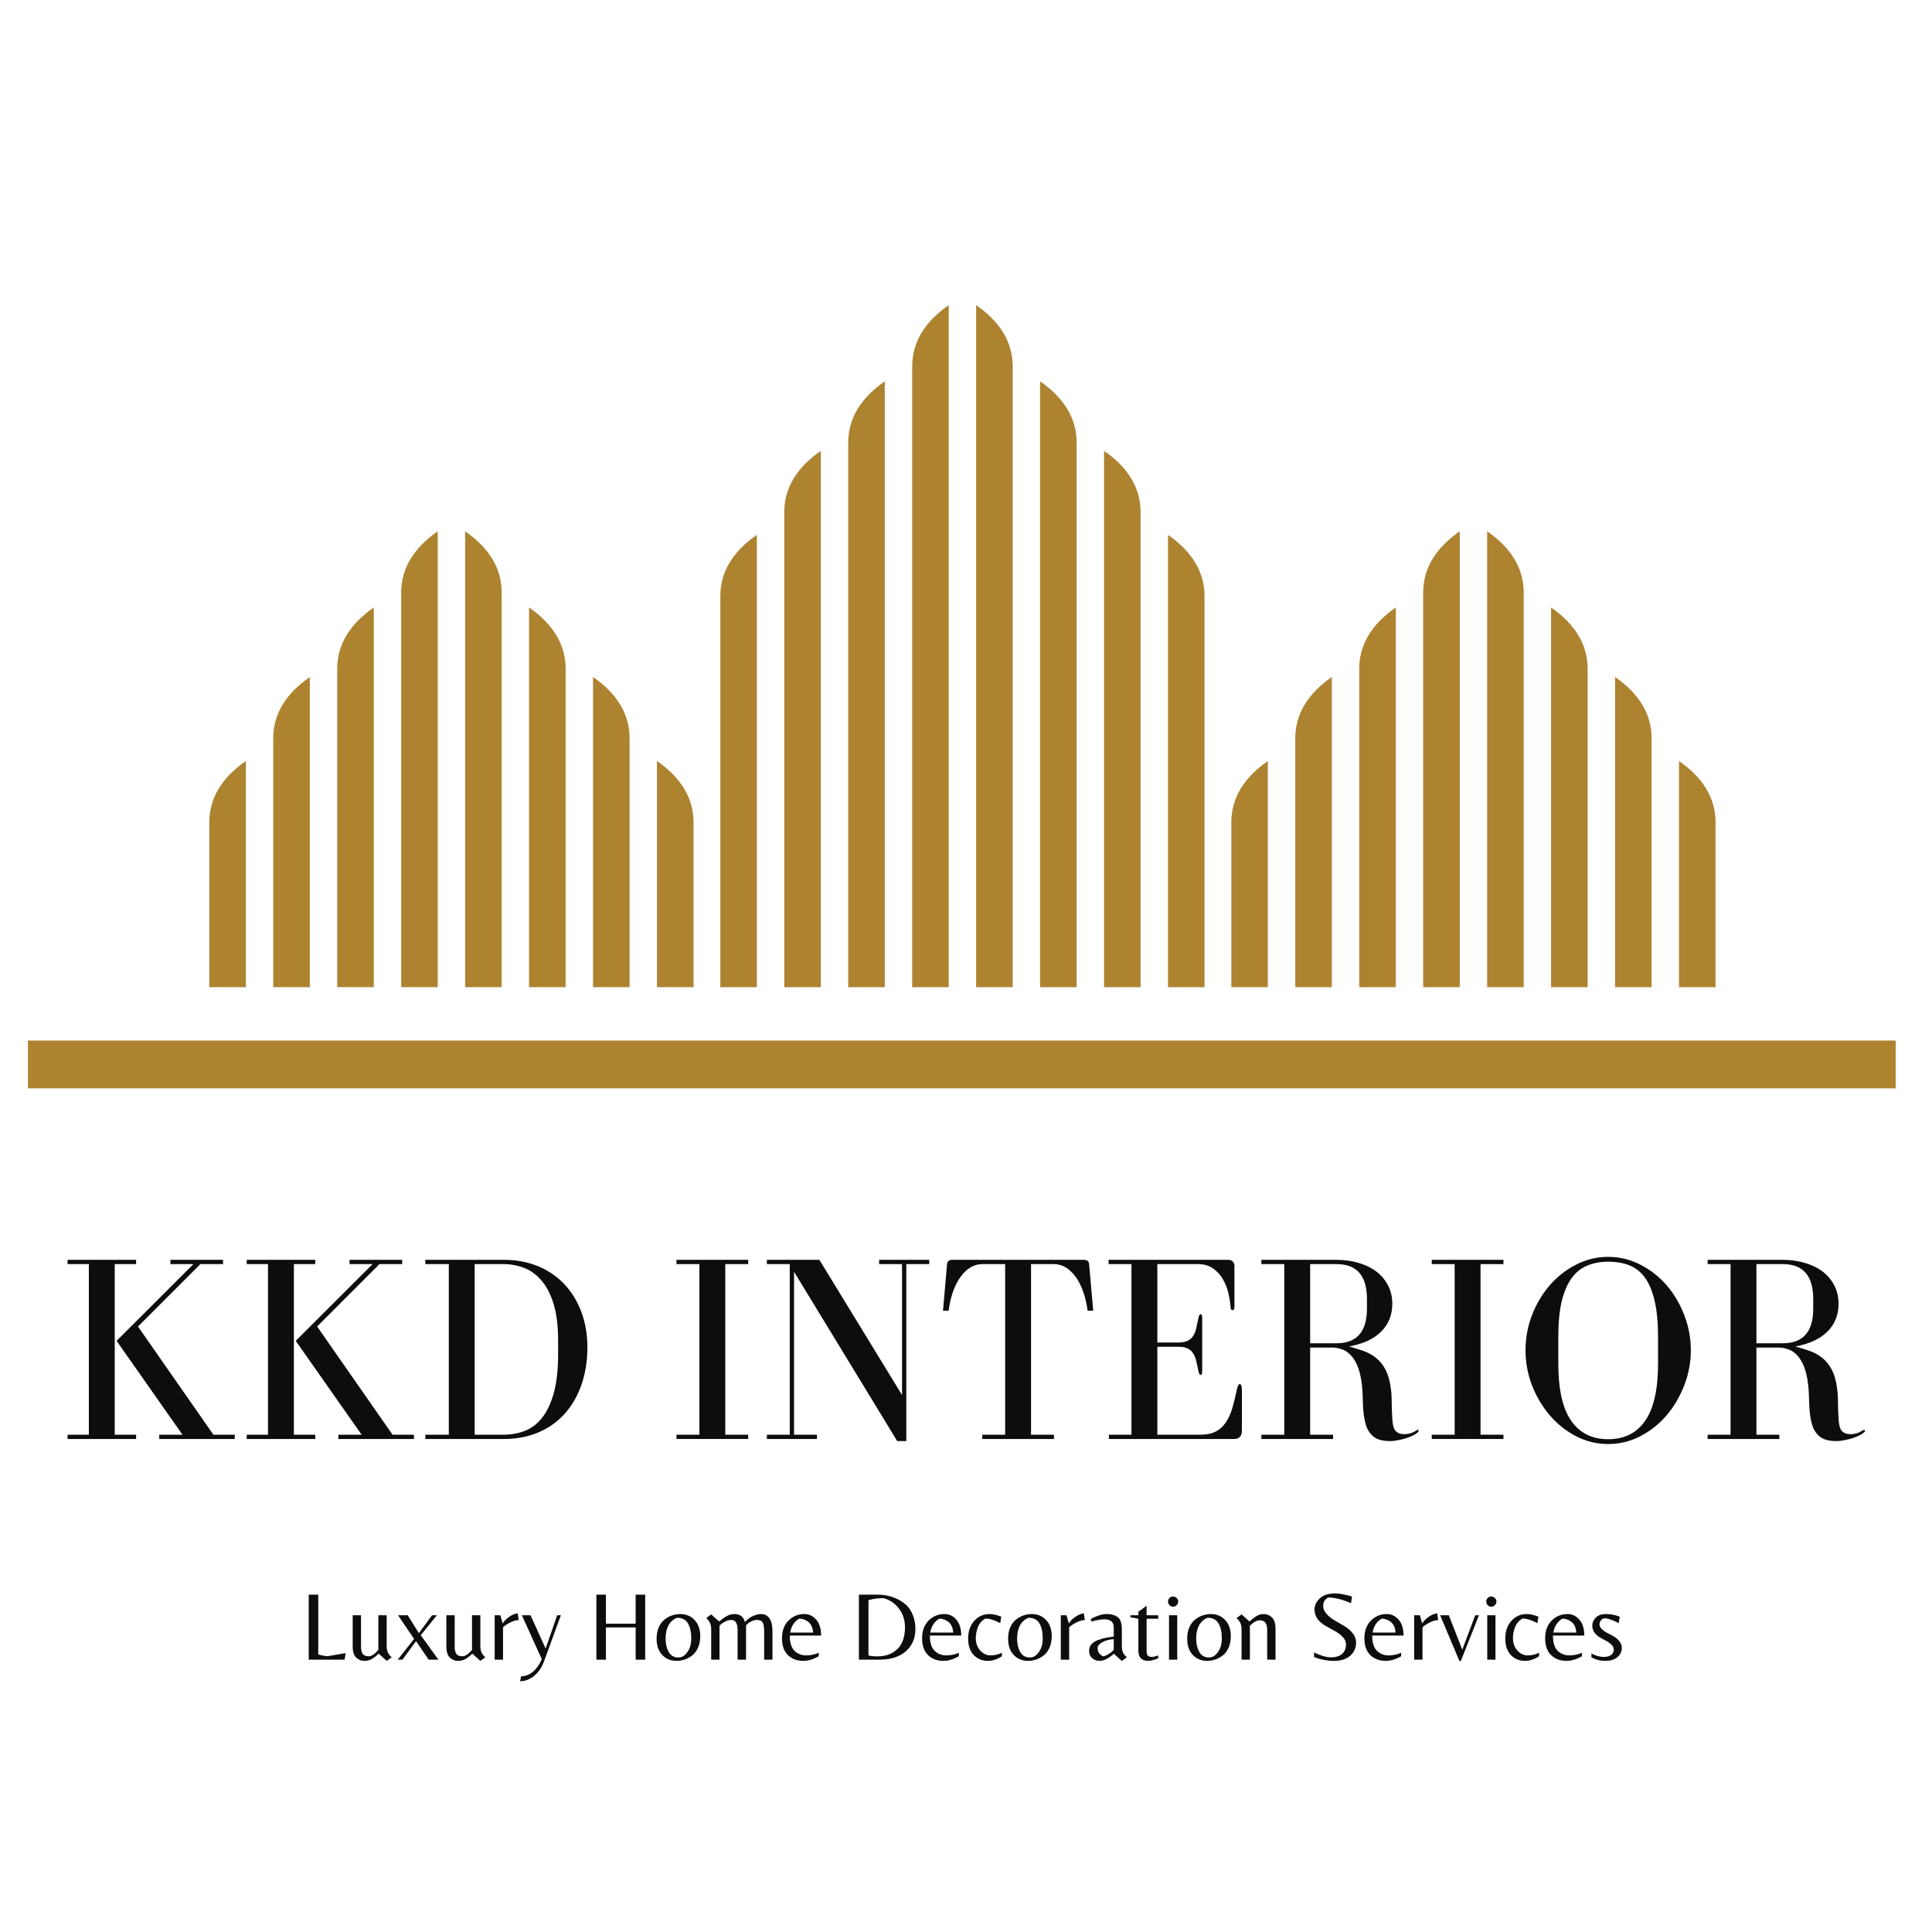 <svg xmlns="http://www.w3.org/2000/svg" xmlns:xlink="http://www.w3.org/1999/xlink" width="500" viewBox="0 0 375 375" height="500" preserveAspectRatio="xMidYMid meet"><defs><clipPath id="c32ccaee9a"><path d="M 189 59.227 L 197 59.227 L 197 191.805 L 189 191.805 Z M 189 59.227 " clip-rule="nonzero"></path></clipPath><clipPath id="5f3ea698be"><path d="M 177 59.227 L 184.781 59.227 L 184.781 191.805 L 177 191.805 Z M 177 59.227 " clip-rule="nonzero"></path></clipPath><clipPath id="4af9a6745f"><path d="M 5.316 201.34 L 367.949 201.34 L 367.949 211.434 L 5.316 211.434 Z M 5.316 201.34 " clip-rule="nonzero"></path></clipPath></defs><path fill="#ad8330" d="M 221.387 99.402 C 221.387 94.754 219.008 90.773 214.293 87.508 L 214.293 191.609 L 221.387 191.609 L 221.387 99.402 " fill-opacity="1" fill-rule="nonzero"></path><path fill="#ad8330" d="M 233.797 115.715 C 233.797 111.062 231.422 107.086 226.707 103.816 L 226.707 191.609 L 233.797 191.609 L 233.797 115.715 " fill-opacity="1" fill-rule="nonzero"></path><path fill="#ad8330" d="M 208.973 85.914 C 208.973 81.266 206.594 77.285 201.883 74.02 L 201.883 191.609 L 208.973 191.609 L 208.973 85.914 " fill-opacity="1" fill-rule="nonzero"></path><g clip-path="url(#c32ccaee9a)"><path fill="#ad8330" d="M 196.562 71.125 C 196.562 66.48 194.184 62.496 189.469 59.227 L 189.469 191.609 L 196.562 191.609 L 196.562 71.125 " fill-opacity="1" fill-rule="nonzero"></path></g><path fill="#ad8330" d="M 159.324 87.508 C 154.609 90.773 152.227 94.754 152.227 99.402 L 152.227 191.609 L 159.324 191.609 L 159.324 87.508 " fill-opacity="1" fill-rule="nonzero"></path><path fill="#ad8330" d="M 146.906 103.816 C 142.191 107.086 139.816 111.062 139.816 115.715 L 139.816 191.609 L 146.906 191.609 L 146.906 103.816 " fill-opacity="1" fill-rule="nonzero"></path><path fill="#ad8330" d="M 171.738 74.02 C 167.023 77.285 164.641 81.266 164.641 85.914 L 164.641 191.609 L 171.738 191.609 L 171.738 74.02 " fill-opacity="1" fill-rule="nonzero"></path><g clip-path="url(#5f3ea698be)"><path fill="#ad8330" d="M 184.148 59.227 C 179.434 62.496 177.059 66.48 177.059 71.125 L 177.059 191.609 L 184.148 191.609 L 184.148 59.227 " fill-opacity="1" fill-rule="nonzero"></path></g><path fill="#ad8330" d="M 320.574 143.293 C 320.574 138.648 318.195 134.672 313.48 131.398 L 313.48 191.609 L 320.574 191.609 L 320.574 143.293 " fill-opacity="1" fill-rule="nonzero"></path><path fill="#ad8330" d="M 332.984 159.605 C 332.984 154.961 330.605 150.984 325.895 147.711 L 325.895 191.609 L 332.984 191.609 L 332.984 159.605 " fill-opacity="1" fill-rule="nonzero"></path><path fill="#ad8330" d="M 308.16 129.809 C 308.16 125.164 305.781 121.184 301.062 117.91 L 301.062 191.609 L 308.16 191.609 L 308.16 129.809 " fill-opacity="1" fill-rule="nonzero"></path><path fill="#ad8330" d="M 295.75 115.016 C 295.75 110.371 293.371 106.395 288.652 103.121 L 288.652 191.609 L 295.75 191.609 L 295.75 115.016 " fill-opacity="1" fill-rule="nonzero"></path><path fill="#ad8330" d="M 258.508 131.398 C 253.793 134.672 251.414 138.648 251.414 143.293 L 251.414 191.609 L 258.508 191.609 L 258.508 131.398 " fill-opacity="1" fill-rule="nonzero"></path><path fill="#ad8330" d="M 246.094 147.711 C 241.379 150.984 239 154.961 239 159.605 L 239 191.609 L 246.094 191.609 L 246.094 147.711 " fill-opacity="1" fill-rule="nonzero"></path><path fill="#ad8330" d="M 270.922 117.91 C 266.203 121.184 263.828 125.164 263.828 129.809 L 263.828 191.609 L 270.922 191.609 L 270.922 117.91 " fill-opacity="1" fill-rule="nonzero"></path><path fill="#ad8330" d="M 283.336 103.121 C 278.617 106.395 276.238 110.371 276.238 115.016 L 276.238 191.609 L 283.336 191.609 L 283.336 103.121 " fill-opacity="1" fill-rule="nonzero"></path><path fill="#ad8330" d="M 122.199 143.293 C 122.199 138.648 119.82 134.672 115.109 131.398 L 115.109 191.609 L 122.199 191.609 L 122.199 143.293 " fill-opacity="1" fill-rule="nonzero"></path><path fill="#ad8330" d="M 134.617 159.605 C 134.617 154.961 132.234 150.984 127.52 147.711 L 127.52 191.609 L 134.617 191.609 L 134.617 159.605 " fill-opacity="1" fill-rule="nonzero"></path><path fill="#ad8330" d="M 109.789 129.809 C 109.789 125.164 107.41 121.184 102.695 117.91 L 102.695 191.609 L 109.789 191.609 L 109.789 129.809 " fill-opacity="1" fill-rule="nonzero"></path><path fill="#ad8330" d="M 97.375 115.016 C 97.375 110.371 94.996 106.395 90.281 103.121 L 90.281 191.609 L 97.375 191.609 L 97.375 115.016 " fill-opacity="1" fill-rule="nonzero"></path><path fill="#ad8330" d="M 60.137 131.398 C 55.426 134.672 53.039 138.648 53.039 143.293 L 53.039 191.609 L 60.137 191.609 L 60.137 131.398 " fill-opacity="1" fill-rule="nonzero"></path><path fill="#ad8330" d="M 47.719 147.711 C 43.008 150.984 40.629 154.961 40.629 159.605 L 40.629 191.609 L 47.719 191.609 L 47.719 147.711 " fill-opacity="1" fill-rule="nonzero"></path><path fill="#ad8330" d="M 72.551 117.91 C 67.836 121.184 65.453 125.164 65.453 129.809 L 65.453 191.609 L 72.551 191.609 L 72.551 117.91 " fill-opacity="1" fill-rule="nonzero"></path><path fill="#ad8330" d="M 84.961 103.121 C 80.25 106.395 77.871 110.371 77.871 115.016 L 77.871 191.609 L 84.961 191.609 L 84.961 103.121 " fill-opacity="1" fill-rule="nonzero"></path><g clip-path="url(#4af9a6745f)"><path fill="#ad8330" d="M 5.426 201.969 L 5.426 211.246 L 368.195 211.246 L 368.195 201.969 L 5.426 201.969 " fill-opacity="1" fill-rule="nonzero"></path></g><path fill="#0d0d0d" d="M 26.418 245.363 L 26.418 244.531 L 13.117 244.531 L 13.117 245.363 L 17.246 245.363 L 17.246 278.477 L 13.117 278.477 L 13.117 279.305 L 26.418 279.305 L 26.418 278.477 L 22.27 278.477 L 22.27 245.363 Z M 37.547 245.363 L 22.629 260.258 L 35.418 278.477 L 30.91 278.477 L 30.91 279.305 L 45.57 279.305 L 45.57 278.477 L 41.422 278.477 L 26.781 257.473 L 38.891 245.363 L 43.293 245.363 L 43.293 244.531 L 33.078 244.531 L 33.078 245.363 Z M 37.547 245.363 " fill-opacity="1" fill-rule="nonzero"></path><path fill="#0d0d0d" d="M 61.191 245.363 L 61.191 244.531 L 47.891 244.531 L 47.891 245.363 L 52.02 245.363 L 52.02 278.477 L 47.891 278.477 L 47.891 279.305 L 61.191 279.305 L 61.191 278.477 L 57.043 278.477 L 57.043 245.363 Z M 72.32 245.363 L 57.402 260.258 L 70.191 278.477 L 65.68 278.477 L 65.68 279.305 L 80.344 279.305 L 80.344 278.477 L 76.195 278.477 L 61.555 257.473 L 73.66 245.363 L 78.066 245.363 L 78.066 244.531 L 67.852 244.531 L 67.852 245.363 Z M 72.32 245.363 " fill-opacity="1" fill-rule="nonzero"></path><path fill="#0d0d0d" d="M 97.816 244.531 L 82.559 244.531 L 82.559 245.363 L 87.113 245.363 L 87.113 278.477 L 82.559 278.477 L 82.559 279.305 L 97.816 279.305 C 100.242 279.305 102.457 278.891 104.457 278.051 C 106.457 277.199 108.16 276 109.562 274.453 C 110.977 272.895 112.074 271.023 112.84 268.836 C 113.617 266.637 114.012 264.191 114.012 261.492 C 114.012 258.98 113.613 256.684 112.82 254.598 C 112.035 252.512 110.93 250.719 109.5 249.215 C 108.062 247.715 106.355 246.555 104.371 245.746 C 102.379 244.938 100.199 244.531 97.816 244.531 Z M 108.328 260.215 L 108.328 262.793 C 108.328 265.871 108.043 268.422 107.477 270.43 C 106.91 272.449 106.141 274.051 105.18 275.242 C 104.211 276.434 103.094 277.273 101.816 277.754 C 100.539 278.234 99.168 278.477 97.711 278.477 L 92.133 278.477 L 92.133 245.363 L 97.711 245.363 C 99.125 245.363 100.477 245.613 101.754 246.105 C 103.031 246.605 104.156 247.438 105.137 248.598 C 106.125 249.746 106.91 251.273 107.477 253.172 C 108.043 255.078 108.328 257.422 108.328 260.215 Z M 108.328 260.215 " fill-opacity="1" fill-rule="nonzero"></path><path fill="#0d0d0d" d="M 145.223 245.363 L 145.223 244.531 L 131.305 244.531 L 131.305 245.363 L 135.754 245.363 L 135.754 278.477 L 131.305 278.477 L 131.305 279.305 L 145.223 279.305 L 145.223 278.477 L 140.777 278.477 L 140.777 245.363 Z M 145.223 245.363 " fill-opacity="1" fill-rule="nonzero"></path><path fill="#0d0d0d" d="M 148.848 278.477 L 148.848 279.305 L 158.57 279.305 L 158.57 278.477 L 154.125 278.477 L 154.125 246.852 L 174.148 279.711 L 175.918 279.711 L 175.918 245.363 L 180.363 245.363 L 180.363 244.531 L 170.637 244.531 L 170.637 245.363 L 175.086 245.363 L 175.086 270.773 L 159.039 244.531 L 148.848 244.531 L 148.848 245.363 L 153.293 245.363 L 153.293 278.477 Z M 148.848 278.477 " fill-opacity="1" fill-rule="nonzero"></path><path fill="#0d0d0d" d="M 200.125 278.477 L 200.125 245.363 L 204.57 245.363 C 206.156 245.363 207.551 246.172 208.742 247.789 C 209.934 249.406 210.723 251.613 211.105 254.406 L 212.191 254.406 L 211.402 245.406 C 211.371 244.824 211.023 244.531 210.359 244.531 L 184.863 244.531 C 184.195 244.531 183.848 244.824 183.82 245.406 L 183.035 254.406 L 184.121 254.406 C 184.504 251.613 185.289 249.406 186.48 247.789 C 187.676 246.172 189.062 245.363 190.652 245.363 L 195.102 245.363 L 195.102 278.477 L 190.652 278.477 L 190.652 279.305 L 204.57 279.305 L 204.57 278.477 Z M 200.125 278.477 " fill-opacity="1" fill-rule="nonzero"></path><path fill="#0d0d0d" d="M 224.641 261.406 L 228.727 261.406 C 229.492 261.406 230.094 261.523 230.535 261.75 C 230.988 261.961 231.344 262.281 231.602 262.707 C 231.867 263.121 232.07 263.617 232.195 264.195 C 232.336 264.781 232.477 265.43 232.621 266.152 C 232.719 266.637 232.855 266.879 233.027 266.879 C 233.238 266.879 233.344 266.66 233.344 266.219 L 233.344 255.703 C 233.344 255.297 233.238 255.086 233.027 255.086 C 232.855 255.086 232.719 255.332 232.621 255.812 C 232.477 256.535 232.336 257.195 232.195 257.789 C 232.07 258.375 231.867 258.871 231.602 259.281 C 231.344 259.695 230.988 260.016 230.535 260.238 C 230.094 260.465 229.492 260.578 228.727 260.578 L 224.641 260.578 L 224.641 245.363 L 232.516 245.363 C 233.691 245.363 234.676 245.648 235.473 246.215 C 236.266 246.781 236.906 247.488 237.391 248.34 C 237.867 249.184 238.219 250.074 238.434 251.023 C 238.656 251.977 238.793 252.828 238.836 253.578 C 238.836 254.062 238.969 254.301 239.242 254.301 C 239.48 254.301 239.602 254.082 239.602 253.641 L 239.602 245.766 C 239.602 244.945 239.164 244.531 238.305 244.531 L 215.172 244.531 L 215.172 245.363 L 219.617 245.363 L 219.617 278.477 L 215.234 278.477 L 215.234 279.305 L 239.559 279.305 C 240.551 279.305 241.051 278.754 241.051 277.645 L 241.051 269.879 C 241.051 269.059 240.91 268.645 240.645 268.645 C 240.398 268.645 240.207 269.004 240.07 269.73 C 239.801 271.039 239.508 272.23 239.199 273.305 C 238.883 274.367 238.465 275.293 237.941 276.07 C 237.43 276.852 236.777 277.449 235.984 277.859 C 235.188 278.273 234.188 278.477 232.984 278.477 L 224.641 278.477 Z M 224.641 261.406 " fill-opacity="1" fill-rule="nonzero"></path><path fill="#0d0d0d" d="M 270.496 277.07 C 270.395 276.73 270.316 276.258 270.262 275.645 C 270.219 275.023 270.184 274.348 270.156 273.625 C 270.141 272.891 270.125 272.145 270.113 271.391 C 270.098 270.621 270.035 269.898 269.922 269.219 C 269.719 267.828 269.379 266.688 268.898 265.793 C 268.418 264.898 267.824 264.168 267.133 263.602 C 266.438 263.035 265.645 262.59 264.75 262.258 C 263.855 261.934 262.887 261.633 261.855 261.344 C 264.547 260.867 266.625 259.906 268.07 258.473 C 269.516 257.039 270.242 255.238 270.242 253.066 C 270.242 251.719 269.953 250.512 269.391 249.449 C 268.82 248.375 268.051 247.469 267.07 246.746 C 266.102 246.023 264.953 245.48 263.621 245.105 C 262.305 244.723 260.902 244.531 259.43 244.531 L 244.832 244.531 L 244.832 245.363 L 249.277 245.363 L 249.277 278.477 L 244.832 278.477 L 244.832 279.305 L 258.75 279.305 L 258.75 278.477 L 254.301 278.477 L 254.301 261.559 L 258.602 261.559 C 259.152 261.559 259.734 261.656 260.344 261.855 C 260.969 262.043 261.547 262.402 262.09 262.941 C 262.629 263.469 263.098 264.207 263.496 265.152 C 263.887 266.105 264.176 267.32 264.348 268.793 C 264.441 269.703 264.5 270.621 264.516 271.559 C 264.527 272.484 264.582 273.379 264.664 274.242 C 264.762 275.094 264.922 275.891 265.133 276.625 C 265.355 277.348 265.715 277.965 266.199 278.477 C 266.648 278.961 267.176 279.285 267.773 279.453 C 268.379 279.625 269.035 279.711 269.73 279.711 C 270.309 279.711 270.891 279.645 271.477 279.52 C 272.07 279.402 272.613 279.262 273.113 279.094 C 273.609 278.922 274.035 278.746 274.391 278.562 C 274.758 278.363 275.031 278.176 275.199 278.008 C 275.312 277.91 275.371 277.812 275.371 277.711 C 275.371 277.598 275.312 277.539 275.199 277.539 C 275.141 277.539 275.039 277.578 274.902 277.645 C 274.203 278.129 273.422 278.371 272.562 278.371 C 271.496 278.371 270.805 277.938 270.496 277.07 Z M 254.301 260.727 L 254.301 245.363 L 259.43 245.363 C 263.355 245.363 265.324 247.617 265.324 252.129 L 265.324 254.004 C 265.324 258.488 263.355 260.727 259.43 260.727 Z M 254.301 260.727 " fill-opacity="1" fill-rule="nonzero"></path><path fill="#0d0d0d" d="M 291.82 245.363 L 291.82 244.531 L 277.902 244.531 L 277.902 245.363 L 282.348 245.363 L 282.348 278.477 L 277.902 278.477 L 277.902 279.305 L 291.82 279.305 L 291.82 278.477 L 287.371 278.477 L 287.371 245.363 Z M 291.82 245.363 " fill-opacity="1" fill-rule="nonzero"></path><path fill="#0d0d0d" d="M 312.148 280.285 C 314.359 280.285 316.434 279.777 318.383 278.773 C 320.34 277.754 322.043 276.402 323.488 274.707 C 324.938 273.008 326.074 271.062 326.918 268.879 C 327.766 266.695 328.191 264.426 328.191 262.066 C 328.191 259.727 327.766 257.465 326.918 255.277 C 326.074 253.082 324.938 251.145 323.488 249.469 C 322.043 247.797 320.34 246.465 318.383 245.469 C 316.434 244.461 314.359 243.957 312.148 243.957 C 309.945 243.957 307.871 244.461 305.91 245.469 C 303.965 246.465 302.262 247.797 300.805 249.469 C 299.355 251.145 298.207 253.082 297.355 255.277 C 296.516 257.465 296.102 259.727 296.102 262.066 C 296.102 264.426 296.516 266.695 297.355 268.879 C 298.207 271.062 299.355 273.008 300.805 274.707 C 302.262 276.402 303.965 277.754 305.91 278.773 C 307.871 279.777 309.945 280.285 312.148 280.285 Z M 312.148 244.895 C 313.707 244.895 315.09 245.137 316.297 245.617 C 317.5 246.102 318.512 246.91 319.32 248.043 C 320.129 249.184 320.746 250.684 321.172 252.555 C 321.605 254.418 321.828 256.727 321.828 259.492 L 321.828 264.664 C 321.828 269.66 321 273.359 319.34 275.75 C 317.691 278.152 315.297 279.348 312.148 279.348 C 309.008 279.348 306.613 278.152 304.953 275.75 C 303.293 273.359 302.465 269.66 302.465 264.664 L 302.465 259.492 C 302.465 256.801 302.676 254.527 303.102 252.684 C 303.539 250.844 304.168 249.34 304.977 248.191 C 305.793 247.031 306.812 246.191 308.02 245.68 C 309.223 245.16 310.598 244.895 312.148 244.895 Z M 312.148 244.895 " fill-opacity="1" fill-rule="nonzero"></path><path fill="#0d0d0d" d="M 357.117 277.07 C 357.016 276.73 356.938 276.258 356.883 275.645 C 356.84 275.023 356.805 274.348 356.777 273.625 C 356.762 272.891 356.746 272.145 356.734 271.391 C 356.719 270.621 356.652 269.898 356.543 269.219 C 356.34 267.828 356 266.688 355.52 265.793 C 355.035 264.898 354.445 264.168 353.754 263.602 C 353.059 263.035 352.266 262.59 351.371 262.258 C 350.477 261.934 349.508 261.633 348.477 261.344 C 351.168 260.867 353.242 259.906 354.691 258.473 C 356.137 257.039 356.863 255.238 356.863 253.066 C 356.863 251.719 356.574 250.512 356.012 249.449 C 355.441 248.375 354.668 247.469 353.691 246.746 C 352.723 246.023 351.574 245.48 350.242 245.105 C 348.922 244.723 347.523 244.531 346.051 244.531 L 331.453 244.531 L 331.453 245.363 L 335.898 245.363 L 335.898 278.477 L 331.453 278.477 L 331.453 279.305 L 345.371 279.305 L 345.371 278.477 L 340.922 278.477 L 340.922 261.559 L 345.219 261.559 C 345.773 261.559 346.355 261.656 346.965 261.855 C 347.59 262.043 348.168 262.402 348.711 262.941 C 349.25 263.469 349.715 264.207 350.117 265.152 C 350.508 266.105 350.797 267.32 350.965 268.793 C 351.062 269.703 351.121 270.621 351.137 271.559 C 351.148 272.484 351.199 273.379 351.285 274.242 C 351.383 275.094 351.543 275.891 351.754 276.625 C 351.977 277.348 352.332 277.965 352.816 278.477 C 353.27 278.961 353.797 279.285 354.395 279.453 C 355 279.625 355.652 279.711 356.352 279.711 C 356.93 279.711 357.512 279.645 358.098 279.52 C 358.691 279.402 359.234 279.262 359.734 279.094 C 360.23 278.922 360.656 278.746 361.012 278.562 C 361.379 278.363 361.648 278.176 361.82 278.008 C 361.934 277.91 361.992 277.812 361.992 277.711 C 361.992 277.598 361.934 277.539 361.82 277.539 C 361.762 277.539 361.66 277.578 361.523 277.645 C 360.824 278.129 360.043 278.371 359.18 278.371 C 358.117 278.371 357.426 277.938 357.117 277.07 Z M 340.922 260.727 L 340.922 245.363 L 346.051 245.363 C 349.977 245.363 351.945 247.617 351.945 252.129 L 351.945 254.004 C 351.945 258.488 349.977 260.727 346.051 260.727 Z M 340.922 260.727 " fill-opacity="1" fill-rule="nonzero"></path><path fill="#0d0d0d" d="M 59.922 322.141 L 59.922 309.52 L 61.773 309.52 L 61.773 321.117 C 62.547 321.348 63.176 321.457 63.645 321.457 L 67.094 320.863 L 66.879 322.141 Z M 59.922 322.141 " fill-opacity="1" fill-rule="nonzero"></path><path fill="#0d0d0d" d="M 75.055 319.586 C 75.055 320.469 75.379 321.16 76.031 321.672 L 75.055 322.375 L 73.5 320.969 C 72.973 321.469 72.504 321.832 72.094 322.055 C 71.695 322.266 71.223 322.375 70.668 322.375 C 70.117 322.375 69.605 322.16 69.137 321.734 C 68.68 321.309 68.457 320.574 68.457 319.523 L 68.457 313.52 L 70.074 313.52 L 70.074 319.629 C 70.074 320.238 70.18 320.703 70.395 321.012 C 70.617 321.324 71.012 321.48 71.562 321.48 C 72.117 321.48 72.738 321.07 73.438 320.246 L 73.438 313.52 L 75.055 313.52 Z M 75.055 319.586 " fill-opacity="1" fill-rule="nonzero"></path><path fill="#0d0d0d" d="M 81.668 317.395 L 85.094 322.141 L 83.199 322.141 L 80.754 318.543 L 78.113 322.141 L 77.199 322.141 L 80.371 318.117 L 77.262 313.52 L 79.137 313.52 L 81.305 316.988 L 83.859 313.52 L 84.797 313.52 Z M 81.668 317.395 " fill-opacity="1" fill-rule="nonzero"></path><path fill="#0d0d0d" d="M 93.234 319.586 C 93.234 320.469 93.559 321.16 94.211 321.672 L 93.234 322.375 L 91.68 320.969 C 91.152 321.469 90.684 321.832 90.277 322.055 C 89.875 322.266 89.402 322.375 88.848 322.375 C 88.297 322.375 87.785 322.16 87.316 321.734 C 86.859 321.309 86.637 320.574 86.637 319.523 L 86.637 313.52 L 88.254 313.52 L 88.254 319.629 C 88.254 320.238 88.359 320.703 88.574 321.012 C 88.797 321.324 89.191 321.48 89.742 321.48 C 90.297 321.48 90.918 321.07 91.617 320.246 L 91.617 313.52 L 93.234 313.52 Z M 93.234 319.586 " fill-opacity="1" fill-rule="nonzero"></path><path fill="#0d0d0d" d="M 97.637 322.141 L 96.02 322.141 L 96.02 313.52 L 97.125 313.52 L 97.574 315.117 C 97.828 314.68 98.23 314.258 98.785 313.859 C 99.34 313.469 99.902 313.223 100.488 313.137 L 100.68 314.457 C 100.211 314.457 99.68 314.605 99.082 314.902 C 98.488 315.191 98.004 315.512 97.637 315.859 Z M 97.637 322.141 " fill-opacity="1" fill-rule="nonzero"></path><path fill="#0d0d0d" d="M 108.145 313.52 L 108.867 313.52 L 105.609 322.414 C 105.195 323.59 104.57 324.535 103.719 325.246 C 102.875 325.953 101.957 326.316 100.949 326.332 L 101.141 325.375 C 102.855 325.316 104.195 324.207 105.164 322.055 L 101.293 313.52 L 102.973 313.52 L 105.91 319.988 Z M 108.145 313.52 " fill-opacity="1" fill-rule="nonzero"></path><path fill="#0d0d0d" d="M 117.609 315.883 L 117.609 322.141 L 115.758 322.141 L 115.758 309.52 L 117.609 309.52 L 117.609 315.16 L 123.379 315.16 L 123.379 309.52 L 125.23 309.52 L 125.23 322.141 L 123.379 322.141 L 123.379 315.883 Z M 117.609 315.883 " fill-opacity="1" fill-rule="nonzero"></path><path fill="#0d0d0d" d="M 132.043 313.285 C 133.16 313.285 134.086 313.668 134.809 314.434 C 135.543 315.203 135.918 316.254 135.918 317.586 C 135.918 318.438 135.766 319.191 135.469 319.84 C 135.184 320.48 134.809 320.98 134.34 321.332 C 133.434 322.027 132.414 322.375 131.297 322.375 C 130.191 322.375 129.266 321.988 128.531 321.223 C 127.809 320.457 127.445 319.41 127.445 318.074 C 127.445 317.223 127.586 316.477 127.871 315.84 C 128.168 315.191 128.555 314.684 129.02 314.328 C 129.914 313.637 130.922 313.285 132.043 313.285 Z M 131.66 321.715 C 132.223 321.715 132.703 321.5 133.086 321.074 C 133.809 320.309 134.172 319.297 134.172 318.031 C 134.172 316.77 133.949 315.785 133.512 315.074 C 133.086 314.367 132.383 314.008 131.406 314.008 C 130.68 314.297 130.129 314.793 129.746 315.5 C 129.371 316.195 129.191 317.047 129.191 318.055 C 129.191 319.047 129.387 319.906 129.789 320.629 C 130.195 321.352 130.82 321.715 131.66 321.715 Z M 131.66 321.715 " fill-opacity="1" fill-rule="nonzero"></path><path fill="#0d0d0d" d="M 147.68 313.285 C 149.18 313.285 149.938 314.43 149.938 316.711 L 149.938 322.141 L 148.32 322.141 L 148.32 316.543 C 148.32 315.477 148.117 314.836 147.723 314.605 C 147.512 314.492 147.219 314.434 146.852 314.434 C 146.496 314.434 146.109 314.551 145.703 314.777 C 145.285 314.988 144.988 315.238 144.809 315.52 L 144.809 322.141 L 143.168 322.141 L 143.168 316.457 C 143.168 315.793 143.066 315.285 142.871 314.945 C 142.668 314.605 142.371 314.434 141.977 314.434 C 141.578 314.434 141.195 314.531 140.828 314.711 C 140.473 314.883 140.191 315.062 139.977 315.242 C 139.766 315.414 139.656 315.52 139.656 315.562 L 139.656 322.141 L 138.039 322.141 L 138.039 316.16 C 138.039 315.297 137.723 314.602 137.082 314.074 L 138.039 313.352 L 139.574 314.734 C 140.168 314.238 140.684 313.875 141.125 313.648 C 141.578 313.41 142.047 313.285 142.531 313.285 C 143.637 313.285 144.324 313.809 144.594 314.84 C 145.031 314.328 145.535 313.945 146.105 313.691 C 146.688 313.426 147.211 313.285 147.68 313.285 Z M 147.68 313.285 " fill-opacity="1" fill-rule="nonzero"></path><path fill="#0d0d0d" d="M 153.293 317.457 C 153.293 318.82 153.594 319.809 154.207 320.414 C 154.828 321.012 155.578 321.309 156.461 321.309 C 157.355 321.309 158.172 321.141 158.91 320.797 L 158.91 321.48 C 157.871 322.074 156.879 322.375 155.93 322.375 C 154.695 322.375 153.695 322 152.93 321.246 C 152.164 320.496 151.781 319.41 151.781 317.988 C 151.781 316.559 152.195 315.414 153.035 314.562 C 153.887 313.711 154.914 313.285 156.121 313.285 C 157.043 313.285 157.812 313.66 158.441 314.395 C 159.062 315.117 159.379 316.137 159.379 317.457 Z M 155.145 314.18 C 154.699 314.41 154.316 314.766 153.992 315.242 C 153.68 315.711 153.473 316.262 153.375 316.883 L 157.824 316.883 C 157.793 316.344 157.676 315.883 157.461 315.5 C 157.25 315.117 156.996 314.84 156.695 314.668 C 156.184 314.344 155.664 314.18 155.145 314.18 Z M 155.145 314.18 " fill-opacity="1" fill-rule="nonzero"></path><path fill="#0d0d0d" d="M 166.715 322.141 L 166.715 309.52 L 170.312 309.52 C 171.812 309.52 173.168 309.84 174.379 310.477 C 175.027 310.809 175.598 311.215 176.082 311.711 C 176.559 312.211 176.941 312.84 177.23 313.605 C 177.527 314.371 177.676 315.234 177.676 316.18 C 177.676 317.531 177.336 318.664 176.656 319.586 C 175.422 321.289 173.426 322.141 170.676 322.141 Z M 170.293 321.5 C 171.91 321.5 173.207 321.027 174.188 320.074 C 175.164 319.113 175.656 317.707 175.656 315.859 C 175.656 314.445 175.262 313.234 174.484 312.223 C 173.719 311.199 172.719 310.531 171.484 310.199 C 170.375 310.199 169.402 310.34 168.566 310.605 L 168.566 321.309 C 168.977 321.438 169.551 321.5 170.293 321.5 Z M 170.293 321.5 " fill-opacity="1" fill-rule="nonzero"></path><path fill="#0d0d0d" d="M 180.484 317.457 C 180.484 318.82 180.789 319.809 181.402 320.414 C 182.023 321.012 182.773 321.309 183.656 321.309 C 184.551 321.309 185.363 321.141 186.105 320.797 L 186.105 321.48 C 185.066 322.074 184.07 322.375 183.125 322.375 C 181.891 322.375 180.891 322 180.125 321.246 C 179.359 320.496 178.977 319.41 178.977 317.988 C 178.977 316.559 179.391 315.414 180.23 314.562 C 181.082 313.711 182.109 313.285 183.316 313.285 C 184.238 313.285 185.008 313.66 185.637 314.395 C 186.258 315.117 186.574 316.137 186.574 317.457 Z M 182.336 314.18 C 181.895 314.41 181.512 314.766 181.188 315.242 C 180.875 315.711 180.668 316.262 180.57 316.883 L 185.02 316.883 C 184.988 316.344 184.871 315.883 184.656 315.5 C 184.445 315.117 184.188 314.84 183.891 314.668 C 183.379 314.344 182.859 314.18 182.336 314.18 Z M 182.336 314.18 " fill-opacity="1" fill-rule="nonzero"></path><path fill="#0d0d0d" d="M 191.766 322.375 C 190.66 322.375 189.734 322 189 321.246 C 188.277 320.48 187.914 319.41 187.914 318.031 C 187.914 316.645 188.301 315.512 189.086 314.625 C 189.879 313.734 190.879 313.285 192.086 313.285 C 192.75 313.285 193.5 313.457 194.34 313.797 L 194.148 315.051 C 193.027 314.457 192.07 314.16 191.277 314.16 C 190.605 314.5 190.129 315.043 189.828 315.777 C 189.543 316.516 189.402 317.238 189.402 317.945 C 189.402 318.914 189.688 319.715 190.254 320.352 C 190.82 320.988 191.496 321.309 192.277 321.309 C 193.07 321.309 193.797 321.141 194.469 320.797 L 194.469 321.48 C 193.543 322.074 192.645 322.375 191.766 322.375 Z M 191.766 322.375 " fill-opacity="1" fill-rule="nonzero"></path><path fill="#0d0d0d" d="M 200.27 313.285 C 201.387 313.285 202.312 313.668 203.035 314.434 C 203.77 315.203 204.141 316.254 204.141 317.586 C 204.141 318.438 203.992 319.191 203.695 319.84 C 203.406 320.48 203.035 320.98 202.566 321.332 C 201.656 322.027 200.641 322.375 199.523 322.375 C 198.418 322.375 197.492 321.988 196.758 321.223 C 196.035 320.457 195.672 319.41 195.672 318.074 C 195.672 317.223 195.809 316.477 196.098 315.84 C 196.395 315.191 196.777 314.684 197.246 314.328 C 198.141 313.637 199.145 313.285 200.27 313.285 Z M 199.887 321.715 C 200.449 321.715 200.93 321.5 201.312 321.074 C 202.035 320.309 202.395 319.297 202.395 318.031 C 202.395 316.77 202.172 315.785 201.738 315.074 C 201.312 314.367 200.609 314.008 199.629 314.008 C 198.906 314.297 198.352 314.793 197.969 315.5 C 197.598 316.195 197.418 317.047 197.418 318.055 C 197.418 319.047 197.613 319.906 198.012 320.629 C 198.422 321.352 199.043 321.715 199.887 321.715 Z M 199.887 321.715 " fill-opacity="1" fill-rule="nonzero"></path><path fill="#0d0d0d" d="M 207.52 322.141 L 205.902 322.141 L 205.902 313.52 L 207.012 313.52 L 207.457 315.117 C 207.711 314.68 208.117 314.258 208.672 313.859 C 209.223 313.469 209.789 313.223 210.371 313.137 L 210.562 314.457 C 210.098 314.457 209.562 314.605 208.969 314.902 C 208.371 315.191 207.887 315.512 207.52 315.859 Z M 207.52 322.141 " fill-opacity="1" fill-rule="nonzero"></path><path fill="#0d0d0d" d="M 216.176 320.117 L 216.176 318.16 C 215.266 318.219 214.516 318.426 213.922 318.777 C 213.336 319.117 213.047 319.488 213.047 319.883 C 213.047 320.266 213.145 320.602 213.348 320.883 C 213.559 321.172 213.82 321.371 214.133 321.5 C 214.559 321.414 215.008 321.203 215.477 320.863 C 215.941 320.523 216.176 320.277 216.176 320.117 Z M 217.75 319.605 C 217.75 320.5 218.078 321.191 218.73 321.672 L 217.75 322.395 L 216.199 320.988 C 215.188 321.914 214.262 322.375 213.41 322.375 C 212.855 322.375 212.379 322.191 211.984 321.84 C 211.586 321.488 211.391 321.043 211.391 320.5 C 211.391 319.945 211.543 319.496 211.855 319.137 C 212.18 318.789 212.613 318.516 213.156 318.328 C 214.059 317.988 215.07 317.77 216.176 317.672 L 216.176 315.883 C 216.176 314.836 215.566 314.309 214.348 314.309 C 213.648 314.309 212.824 314.457 211.879 314.754 L 211.707 314.285 C 211.965 314.09 212.398 313.875 213.027 313.648 C 213.648 313.41 214.246 313.285 214.816 313.285 C 215.395 313.285 215.879 313.367 216.262 313.52 C 216.656 313.68 216.949 313.855 217.133 314.051 C 217.316 314.238 217.461 314.492 217.559 314.82 C 217.656 315.148 217.715 315.41 217.73 315.605 C 217.742 315.793 217.75 316.047 217.75 316.371 Z M 217.75 319.605 " fill-opacity="1" fill-rule="nonzero"></path><path fill="#0d0d0d" d="M 222.555 320.457 C 222.555 320.84 222.621 321.133 222.766 321.332 C 222.922 321.516 223.176 321.605 223.531 321.605 C 223.883 321.605 224.309 321.512 224.809 321.309 L 224.809 321.863 C 224.07 322.203 223.41 322.375 222.832 322.375 C 222.246 322.375 221.789 322.207 221.445 321.883 C 221.117 321.559 220.957 321.055 220.957 320.371 L 220.957 314.203 L 219.402 313.902 L 219.402 313.52 L 220.957 313.52 L 220.957 312.84 L 222.555 311.668 L 222.555 313.52 L 224.809 313.52 L 224.809 314.203 L 222.555 314.203 Z M 222.555 320.457 " fill-opacity="1" fill-rule="nonzero"></path><path fill="#0d0d0d" d="M 226.906 322.141 L 226.906 313.52 L 228.504 313.52 L 228.504 322.141 Z M 226.715 310.859 C 226.715 310.594 226.805 310.367 226.992 310.18 C 227.172 309.98 227.402 309.883 227.672 309.883 C 227.957 309.883 228.195 309.98 228.398 310.18 C 228.594 310.367 228.695 310.594 228.695 310.859 C 228.695 311.117 228.594 311.348 228.398 311.562 C 228.195 311.766 227.961 311.859 227.695 311.859 C 227.422 311.859 227.191 311.766 226.992 311.562 C 226.805 311.367 226.715 311.133 226.715 310.859 Z M 226.715 310.859 " fill-opacity="1" fill-rule="nonzero"></path><path fill="#0d0d0d" d="M 235.027 313.285 C 236.148 313.285 237.074 313.668 237.797 314.434 C 238.531 315.203 238.902 316.254 238.902 317.586 C 238.902 318.438 238.754 319.191 238.457 319.84 C 238.168 320.48 237.797 320.98 237.328 321.332 C 236.418 322.027 235.402 322.375 234.285 322.375 C 233.18 322.375 232.254 321.988 231.52 321.223 C 230.793 320.457 230.434 319.41 230.434 318.074 C 230.434 317.223 230.57 316.477 230.859 315.84 C 231.156 315.191 231.539 314.684 232.008 314.328 C 232.902 313.637 233.906 313.285 235.027 313.285 Z M 234.645 321.715 C 235.211 321.715 235.688 321.5 236.07 321.074 C 236.797 320.309 237.156 319.297 237.156 318.031 C 237.156 316.77 236.934 315.785 236.496 315.074 C 236.07 314.367 235.371 314.008 234.391 314.008 C 233.668 314.297 233.113 314.793 232.73 315.5 C 232.359 316.195 232.176 317.047 232.176 318.055 C 232.176 319.047 232.375 319.906 232.773 320.629 C 233.184 321.352 233.805 321.715 234.645 321.715 Z M 234.645 321.715 " fill-opacity="1" fill-rule="nonzero"></path><path fill="#0d0d0d" d="M 242.535 314.734 C 243.074 314.238 243.543 313.875 243.941 313.648 C 244.336 313.41 244.801 313.285 245.344 313.285 C 245.898 313.285 246.41 313.508 246.879 313.945 C 247.344 314.371 247.578 315.117 247.578 316.18 L 247.578 322.141 L 245.961 322.141 L 245.961 316.371 C 245.961 315.75 245.844 315.281 245.621 314.969 C 245.395 314.66 245.012 314.5 244.473 314.5 C 243.93 314.5 243.309 314.855 242.602 315.562 L 242.602 322.141 L 240.984 322.141 L 240.984 316.16 C 240.984 315.297 240.652 314.602 240.004 314.074 L 240.984 313.352 Z M 242.535 314.734 " fill-opacity="1" fill-rule="nonzero"></path><path fill="#0d0d0d" d="M 256.828 311.711 C 256.828 312.266 257.047 312.785 257.488 313.266 C 257.926 313.75 258.457 314.176 259.086 314.543 C 259.723 314.898 260.344 315.262 260.957 315.629 C 261.578 316 262.113 316.457 262.555 317.012 C 262.988 317.562 263.215 318.172 263.215 318.82 C 263.215 319.871 262.832 320.73 262.062 321.395 C 261.297 322.047 260.254 322.375 258.938 322.375 C 257.629 322.375 256.34 322.129 255.062 321.629 L 255.062 320.734 C 256.352 321.371 257.453 321.691 258.359 321.691 C 259.266 321.691 259.98 321.473 260.488 321.031 C 261 320.598 261.254 319.98 261.254 319.18 C 261.254 318.645 261.043 318.16 260.617 317.734 C 260.203 317.297 259.703 316.914 259.105 316.586 C 258.512 316.262 257.902 315.926 257.297 315.586 C 256.703 315.242 256.191 314.812 255.766 314.285 C 255.352 313.75 255.148 313.105 255.148 312.352 C 255.148 311.598 255.477 310.902 256.148 310.266 C 256.812 309.613 257.812 309.285 259.148 309.285 C 260 309.285 261.09 309.488 262.426 309.883 L 262.234 311.18 C 260.516 310.445 259.047 310.074 257.828 310.074 C 257.16 310.387 256.828 310.934 256.828 311.711 Z M 256.828 311.711 " fill-opacity="1" fill-rule="nonzero"></path><path fill="#0d0d0d" d="M 266.34 317.457 C 266.34 318.82 266.645 319.809 267.254 320.414 C 267.879 321.012 268.629 321.309 269.512 321.309 C 270.406 321.309 271.219 321.141 271.957 320.797 L 271.957 321.48 C 270.922 322.074 269.926 322.375 268.98 322.375 C 267.746 322.375 266.746 322 265.977 321.246 C 265.211 320.496 264.828 319.41 264.828 317.988 C 264.828 316.559 265.242 315.414 266.086 314.562 C 266.938 313.711 267.961 313.285 269.172 313.285 C 270.09 313.285 270.863 313.66 271.488 314.395 C 272.113 315.117 272.426 316.137 272.426 317.457 Z M 268.191 314.18 C 267.75 314.41 267.367 314.766 267.043 315.242 C 266.727 315.711 266.52 316.262 266.426 316.883 L 270.871 316.883 C 270.84 316.344 270.723 315.883 270.512 315.5 C 270.297 315.117 270.043 314.84 269.746 314.668 C 269.234 314.344 268.711 314.18 268.191 314.18 Z M 268.191 314.18 " fill-opacity="1" fill-rule="nonzero"></path><path fill="#0d0d0d" d="M 276.105 322.141 L 274.488 322.141 L 274.488 313.52 L 275.598 313.52 L 276.043 315.117 C 276.301 314.68 276.703 314.258 277.258 313.859 C 277.809 313.469 278.375 313.223 278.961 313.137 L 279.152 314.457 C 278.684 314.457 278.148 314.605 277.555 314.902 C 276.957 315.191 276.473 315.512 276.105 315.859 Z M 276.105 322.141 " fill-opacity="1" fill-rule="nonzero"></path><path fill="#0d0d0d" d="M 283.551 322.395 L 283.273 322.395 L 279.531 313.52 L 281.211 313.52 L 283.828 320.203 L 286.34 313.52 L 287.062 313.52 Z M 283.551 322.395 " fill-opacity="1" fill-rule="nonzero"></path><path fill="#0d0d0d" d="M 288.672 322.141 L 288.672 313.52 L 290.27 313.52 L 290.27 322.141 Z M 288.48 310.859 C 288.48 310.594 288.57 310.367 288.758 310.18 C 288.938 309.98 289.168 309.883 289.438 309.883 C 289.719 309.883 289.961 309.98 290.16 310.18 C 290.359 310.367 290.461 310.594 290.461 310.859 C 290.461 311.117 290.359 311.348 290.16 311.562 C 289.961 311.766 289.727 311.859 289.457 311.859 C 289.188 311.859 288.953 311.766 288.758 311.562 C 288.57 311.367 288.48 311.133 288.48 310.859 Z M 288.48 310.859 " fill-opacity="1" fill-rule="nonzero"></path><path fill="#0d0d0d" d="M 296.027 322.375 C 294.922 322.375 293.996 322 293.262 321.246 C 292.535 320.48 292.176 319.41 292.176 318.031 C 292.176 316.645 292.562 315.512 293.348 314.625 C 294.137 313.734 295.137 313.285 296.348 313.285 C 297.012 313.285 297.762 313.457 298.602 313.797 L 298.41 315.051 C 297.289 314.457 296.332 314.16 295.539 314.16 C 294.867 314.5 294.387 315.043 294.09 315.777 C 293.805 316.516 293.664 317.238 293.664 317.945 C 293.664 318.914 293.945 319.715 294.516 320.352 C 295.082 320.988 295.754 321.309 296.539 321.309 C 297.332 321.309 298.059 321.141 298.73 320.797 L 298.73 321.48 C 297.805 322.074 296.906 322.375 296.027 322.375 Z M 296.027 322.375 " fill-opacity="1" fill-rule="nonzero"></path><path fill="#0d0d0d" d="M 301.426 317.457 C 301.426 318.82 301.727 319.809 302.34 320.414 C 302.961 321.012 303.711 321.309 304.598 321.309 C 305.488 321.309 306.305 321.141 307.043 320.797 L 307.043 321.48 C 306.008 322.074 305.012 322.375 304.062 322.375 C 302.828 322.375 301.828 322 301.062 321.246 C 300.297 320.496 299.914 319.41 299.914 317.988 C 299.914 316.559 300.328 315.414 301.168 314.562 C 302.02 313.711 303.047 313.285 304.254 313.285 C 305.176 313.285 305.949 313.66 306.574 314.395 C 307.199 315.117 307.512 316.137 307.512 317.457 Z M 303.277 314.18 C 302.836 314.41 302.453 314.766 302.129 315.242 C 301.812 315.711 301.605 316.262 301.512 316.883 L 305.957 316.883 C 305.926 316.344 305.809 315.883 305.598 315.5 C 305.383 315.117 305.129 314.84 304.832 314.668 C 304.32 314.344 303.797 314.18 303.277 314.18 Z M 303.277 314.18 " fill-opacity="1" fill-rule="nonzero"></path><path fill="#0d0d0d" d="M 311.574 314.094 C 311.246 314.094 310.98 314.223 310.766 314.477 C 310.566 314.723 310.469 315 310.469 315.309 C 310.469 315.621 310.617 315.918 310.914 316.203 C 311.215 316.488 311.574 316.746 312 316.969 C 312.426 317.18 312.844 317.41 313.258 317.648 C 313.684 317.895 314.043 318.203 314.344 318.586 C 314.641 318.969 314.789 319.395 314.789 319.863 C 314.789 320.586 314.496 321.191 313.918 321.672 C 313.348 322.141 312.566 322.375 311.574 322.375 C 310.598 322.375 309.703 322.141 308.895 321.672 L 308.895 320.949 C 309.758 321.391 310.539 321.605 311.234 321.605 C 311.941 321.605 312.453 321.469 312.766 321.18 C 313.074 320.898 313.234 320.582 313.234 320.223 C 313.234 319.855 313.094 319.531 312.809 319.246 C 312.523 318.965 312.176 318.711 311.766 318.5 C 311.352 318.289 310.941 318.062 310.531 317.82 C 310.117 317.578 309.773 317.266 309.488 316.883 C 309.203 316.5 309.062 316.043 309.062 315.5 C 309.062 314.961 309.281 314.457 309.723 313.988 C 310.16 313.52 310.836 313.285 311.746 313.285 C 312.668 313.285 313.543 313.457 314.383 313.797 L 314.191 315.051 C 313.258 314.543 312.383 314.223 311.574 314.094 Z M 311.574 314.094 " fill-opacity="1" fill-rule="nonzero"></path></svg>